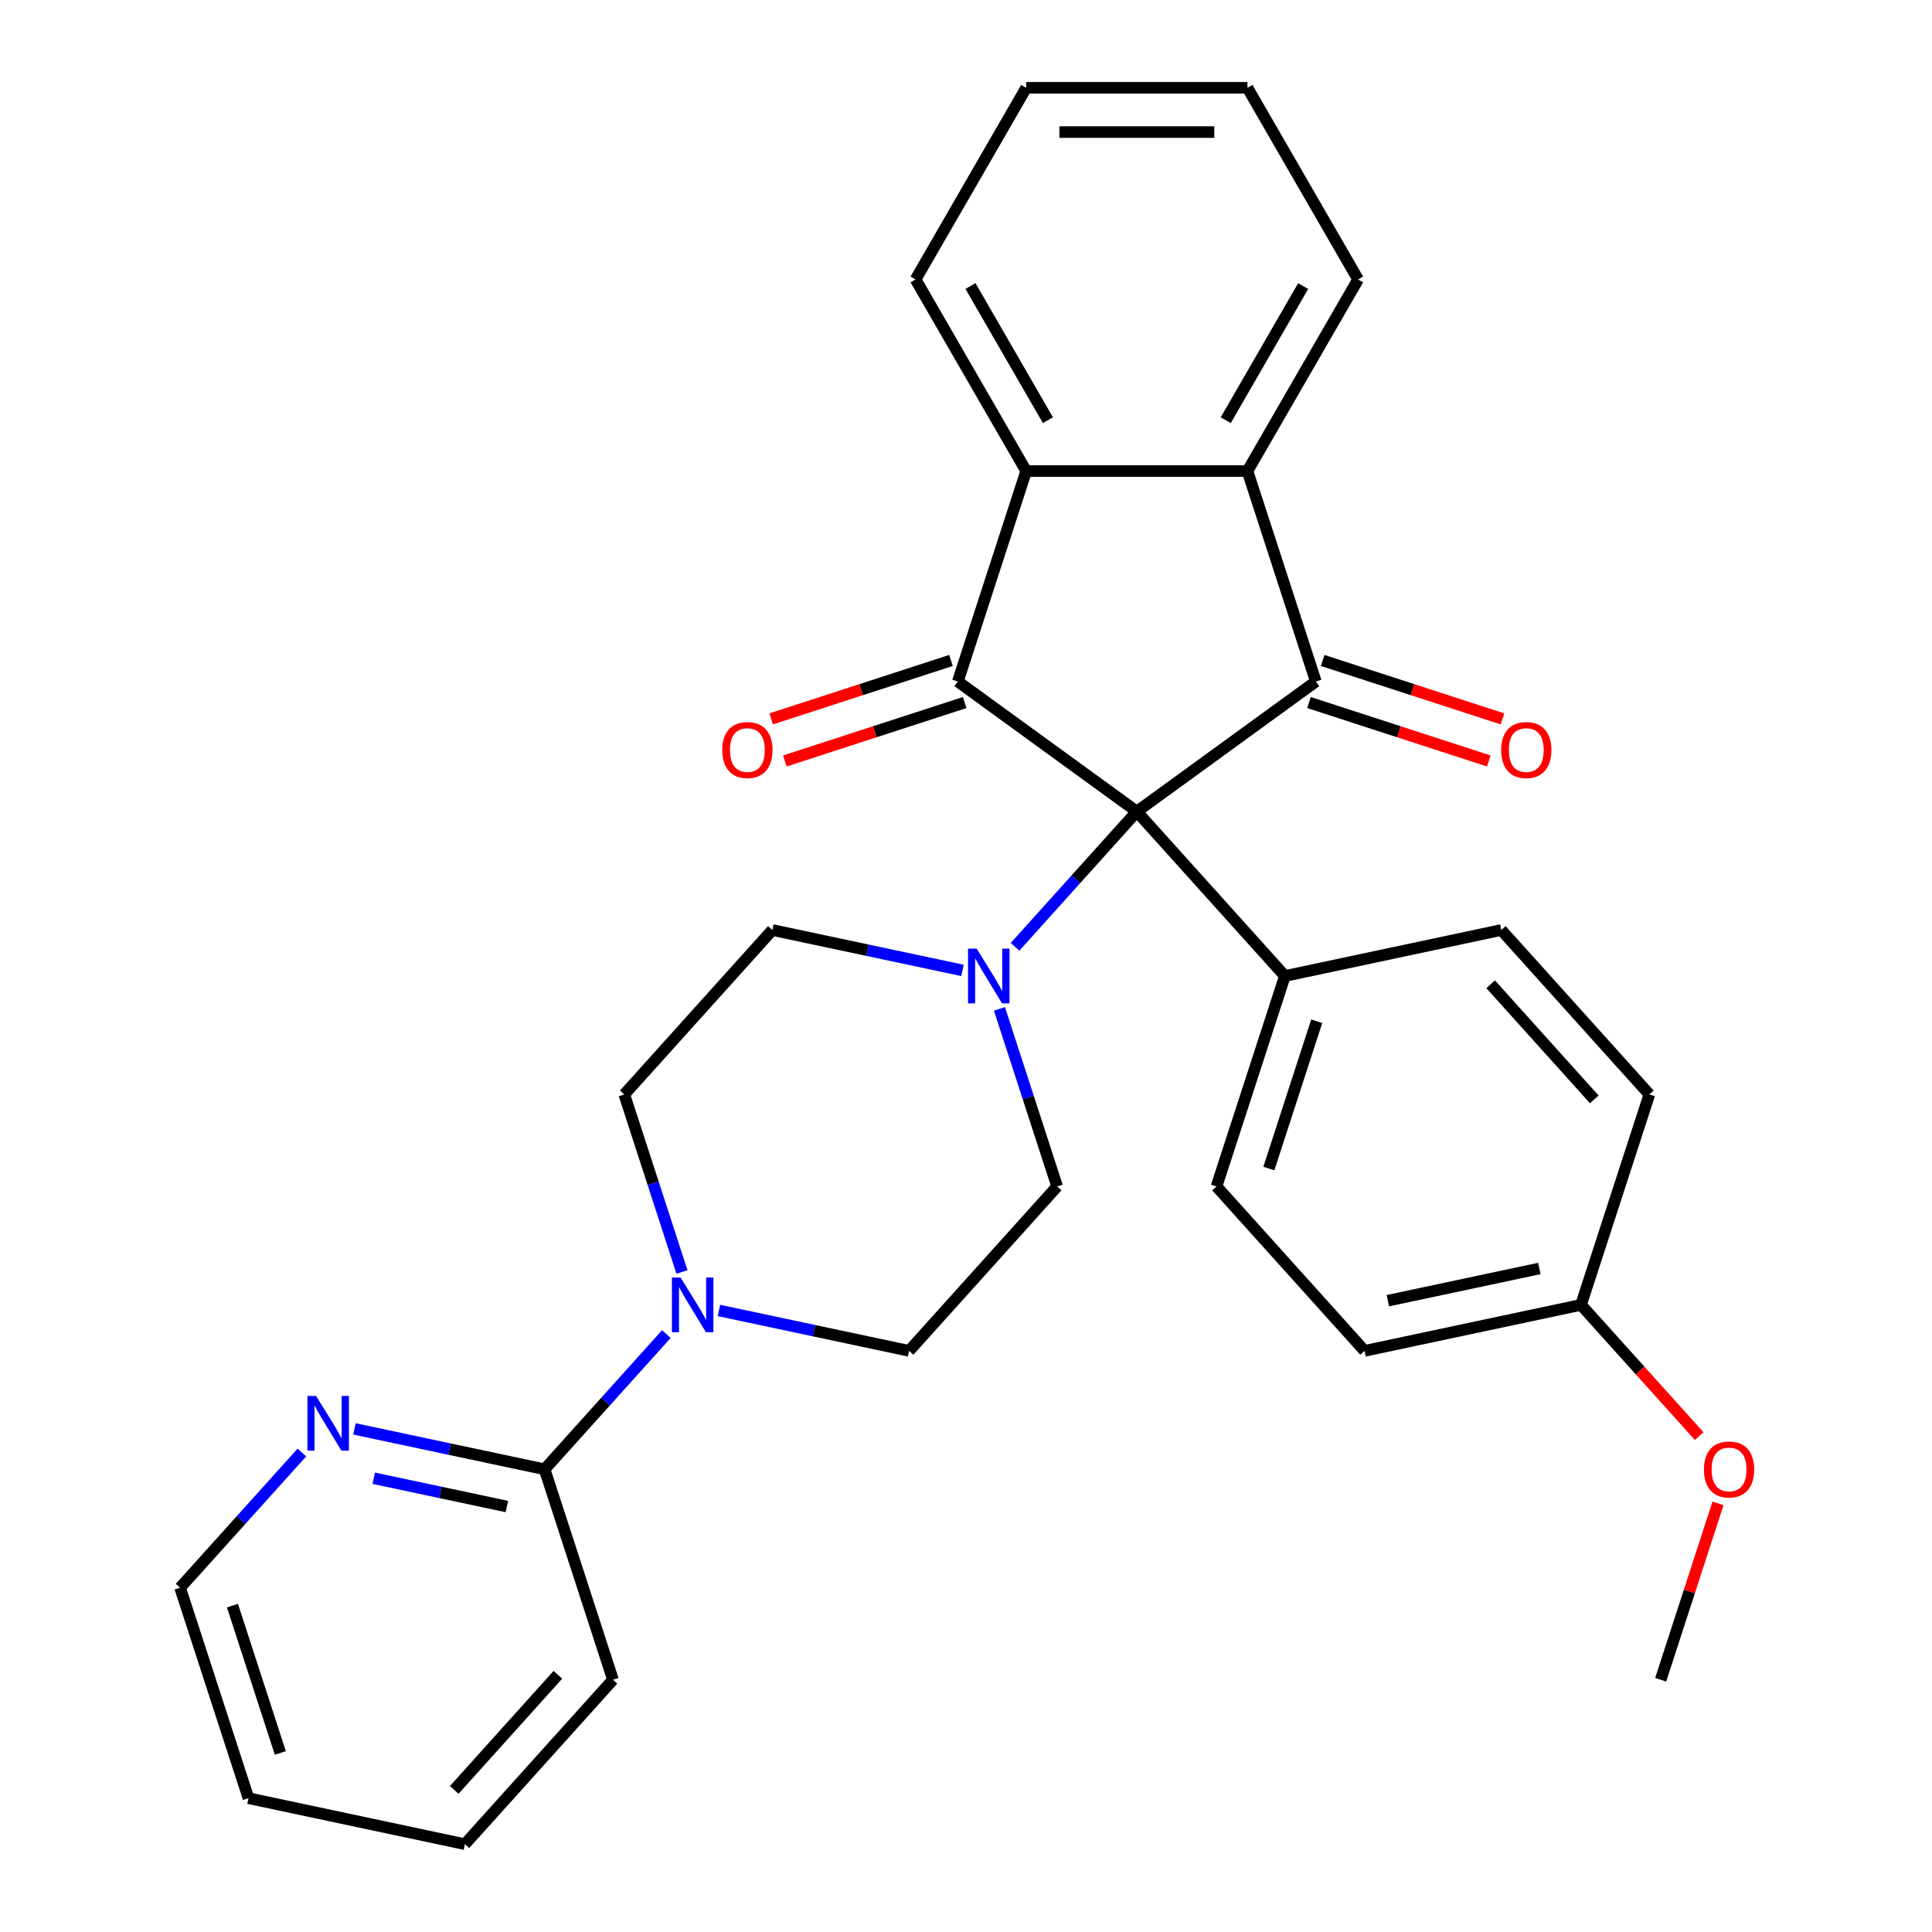 <?xml version='1.0' encoding='iso-8859-1'?>
<svg version='1.1' baseProfile='full'
              xmlns='http://www.w3.org/2000/svg'
                      xmlns:rdkit='http://www.rdkit.org/xml'
                      xmlns:xlink='http://www.w3.org/1999/xlink'
                  xml:space='preserve'
width='1000px' height='1000px' viewBox='0 0 1000 1000'>
<!-- END OF HEADER -->
<rect style='opacity:1.0;fill:#FFFFFF;stroke:none' width='1000' height='1000' x='0' y='0'> </rect>
<path class='bond-0' d='M 588.421,420.065 L 495.766,352.747' style='fill:none;fill-rule:evenodd;stroke:#000000;stroke-width:6px;stroke-linecap:butt;stroke-linejoin:miter;stroke-opacity:1' />
<path class='bond-1' d='M 588.421,420.065 L 681.077,352.747' style='fill:none;fill-rule:evenodd;stroke:#000000;stroke-width:6px;stroke-linecap:butt;stroke-linejoin:miter;stroke-opacity:1' />
<path class='bond-4' d='M 588.421,420.065 L 556.905,455.067' style='fill:none;fill-rule:evenodd;stroke:#000000;stroke-width:6px;stroke-linecap:butt;stroke-linejoin:miter;stroke-opacity:1' />
<path class='bond-4' d='M 556.905,455.067 L 525.39,490.069' style='fill:none;fill-rule:evenodd;stroke:#0000FF;stroke-width:6px;stroke-linecap:butt;stroke-linejoin:miter;stroke-opacity:1' />
<path class='bond-7' d='M 588.421,420.065 L 665.056,505.177' style='fill:none;fill-rule:evenodd;stroke:#000000;stroke-width:6px;stroke-linecap:butt;stroke-linejoin:miter;stroke-opacity:1' />
<path class='bond-2' d='M 495.766,352.747 L 531.157,243.824' style='fill:none;fill-rule:evenodd;stroke:#000000;stroke-width:6px;stroke-linecap:butt;stroke-linejoin:miter;stroke-opacity:1' />
<path class='bond-8' d='M 492.226,341.855 L 445.696,356.973' style='fill:none;fill-rule:evenodd;stroke:#000000;stroke-width:6px;stroke-linecap:butt;stroke-linejoin:miter;stroke-opacity:1' />
<path class='bond-8' d='M 445.696,356.973 L 399.166,372.092' style='fill:none;fill-rule:evenodd;stroke:#FF0000;stroke-width:6px;stroke-linecap:butt;stroke-linejoin:miter;stroke-opacity:1' />
<path class='bond-8' d='M 499.305,363.639 L 452.775,378.758' style='fill:none;fill-rule:evenodd;stroke:#000000;stroke-width:6px;stroke-linecap:butt;stroke-linejoin:miter;stroke-opacity:1' />
<path class='bond-8' d='M 452.775,378.758 L 406.245,393.877' style='fill:none;fill-rule:evenodd;stroke:#FF0000;stroke-width:6px;stroke-linecap:butt;stroke-linejoin:miter;stroke-opacity:1' />
<path class='bond-3' d='M 681.077,352.747 L 645.685,243.824' style='fill:none;fill-rule:evenodd;stroke:#000000;stroke-width:6px;stroke-linecap:butt;stroke-linejoin:miter;stroke-opacity:1' />
<path class='bond-9' d='M 677.538,363.639 L 724.068,378.758' style='fill:none;fill-rule:evenodd;stroke:#000000;stroke-width:6px;stroke-linecap:butt;stroke-linejoin:miter;stroke-opacity:1' />
<path class='bond-9' d='M 724.068,378.758 L 770.598,393.877' style='fill:none;fill-rule:evenodd;stroke:#FF0000;stroke-width:6px;stroke-linecap:butt;stroke-linejoin:miter;stroke-opacity:1' />
<path class='bond-9' d='M 684.616,341.855 L 731.146,356.973' style='fill:none;fill-rule:evenodd;stroke:#000000;stroke-width:6px;stroke-linecap:butt;stroke-linejoin:miter;stroke-opacity:1' />
<path class='bond-9' d='M 731.146,356.973 L 777.676,372.092' style='fill:none;fill-rule:evenodd;stroke:#FF0000;stroke-width:6px;stroke-linecap:butt;stroke-linejoin:miter;stroke-opacity:1' />
<path class='bond-21' d='M 531.157,243.824 L 473.893,144.639' style='fill:none;fill-rule:evenodd;stroke:#000000;stroke-width:6px;stroke-linecap:butt;stroke-linejoin:miter;stroke-opacity:1' />
<path class='bond-21' d='M 542.404,217.493 L 502.319,148.064' style='fill:none;fill-rule:evenodd;stroke:#000000;stroke-width:6px;stroke-linecap:butt;stroke-linejoin:miter;stroke-opacity:1' />
<path class='bond-30' d='M 531.157,243.824 L 645.685,243.824' style='fill:none;fill-rule:evenodd;stroke:#000000;stroke-width:6px;stroke-linecap:butt;stroke-linejoin:miter;stroke-opacity:1' />
<path class='bond-20' d='M 645.685,243.824 L 702.95,144.639' style='fill:none;fill-rule:evenodd;stroke:#000000;stroke-width:6px;stroke-linecap:butt;stroke-linejoin:miter;stroke-opacity:1' />
<path class='bond-20' d='M 634.438,217.493 L 674.523,148.064' style='fill:none;fill-rule:evenodd;stroke:#000000;stroke-width:6px;stroke-linecap:butt;stroke-linejoin:miter;stroke-opacity:1' />
<path class='bond-11' d='M 498.183,502.285 L 448.972,491.825' style='fill:none;fill-rule:evenodd;stroke:#0000FF;stroke-width:6px;stroke-linecap:butt;stroke-linejoin:miter;stroke-opacity:1' />
<path class='bond-11' d='M 448.972,491.825 L 399.761,481.365' style='fill:none;fill-rule:evenodd;stroke:#000000;stroke-width:6px;stroke-linecap:butt;stroke-linejoin:miter;stroke-opacity:1' />
<path class='bond-12' d='M 517.318,522.2 L 532.248,568.15' style='fill:none;fill-rule:evenodd;stroke:#0000FF;stroke-width:6px;stroke-linecap:butt;stroke-linejoin:miter;stroke-opacity:1' />
<path class='bond-12' d='M 532.248,568.15 L 547.178,614.1' style='fill:none;fill-rule:evenodd;stroke:#000000;stroke-width:6px;stroke-linecap:butt;stroke-linejoin:miter;stroke-opacity:1' />
<path class='bond-5' d='M 372.121,678.291 L 421.332,688.751' style='fill:none;fill-rule:evenodd;stroke:#0000FF;stroke-width:6px;stroke-linecap:butt;stroke-linejoin:miter;stroke-opacity:1' />
<path class='bond-5' d='M 421.332,688.751 L 470.543,699.211' style='fill:none;fill-rule:evenodd;stroke:#000000;stroke-width:6px;stroke-linecap:butt;stroke-linejoin:miter;stroke-opacity:1' />
<path class='bond-6' d='M 344.914,690.507 L 313.398,725.509' style='fill:none;fill-rule:evenodd;stroke:#0000FF;stroke-width:6px;stroke-linecap:butt;stroke-linejoin:miter;stroke-opacity:1' />
<path class='bond-6' d='M 313.398,725.509 L 281.883,760.511' style='fill:none;fill-rule:evenodd;stroke:#000000;stroke-width:6px;stroke-linecap:butt;stroke-linejoin:miter;stroke-opacity:1' />
<path class='bond-32' d='M 352.986,658.376 L 338.056,612.426' style='fill:none;fill-rule:evenodd;stroke:#0000FF;stroke-width:6px;stroke-linecap:butt;stroke-linejoin:miter;stroke-opacity:1' />
<path class='bond-32' d='M 338.056,612.426 L 323.126,566.476' style='fill:none;fill-rule:evenodd;stroke:#000000;stroke-width:6px;stroke-linecap:butt;stroke-linejoin:miter;stroke-opacity:1' />
<path class='bond-10' d='M 281.883,760.511 L 232.671,750.051' style='fill:none;fill-rule:evenodd;stroke:#000000;stroke-width:6px;stroke-linecap:butt;stroke-linejoin:miter;stroke-opacity:1' />
<path class='bond-10' d='M 232.671,750.051 L 183.46,739.59' style='fill:none;fill-rule:evenodd;stroke:#0000FF;stroke-width:6px;stroke-linecap:butt;stroke-linejoin:miter;stroke-opacity:1' />
<path class='bond-10' d='M 262.357,779.778 L 227.909,772.456' style='fill:none;fill-rule:evenodd;stroke:#000000;stroke-width:6px;stroke-linecap:butt;stroke-linejoin:miter;stroke-opacity:1' />
<path class='bond-10' d='M 227.909,772.456 L 193.461,765.134' style='fill:none;fill-rule:evenodd;stroke:#0000FF;stroke-width:6px;stroke-linecap:butt;stroke-linejoin:miter;stroke-opacity:1' />
<path class='bond-23' d='M 281.883,760.511 L 317.274,869.434' style='fill:none;fill-rule:evenodd;stroke:#000000;stroke-width:6px;stroke-linecap:butt;stroke-linejoin:miter;stroke-opacity:1' />
<path class='bond-15' d='M 665.056,505.177 L 629.664,614.1' style='fill:none;fill-rule:evenodd;stroke:#000000;stroke-width:6px;stroke-linecap:butt;stroke-linejoin:miter;stroke-opacity:1' />
<path class='bond-15' d='M 681.532,528.594 L 656.758,604.84' style='fill:none;fill-rule:evenodd;stroke:#000000;stroke-width:6px;stroke-linecap:butt;stroke-linejoin:miter;stroke-opacity:1' />
<path class='bond-16' d='M 665.056,505.177 L 777.082,481.365' style='fill:none;fill-rule:evenodd;stroke:#000000;stroke-width:6px;stroke-linecap:butt;stroke-linejoin:miter;stroke-opacity:1' />
<path class='bond-24' d='M 156.254,751.807 L 124.738,786.809' style='fill:none;fill-rule:evenodd;stroke:#0000FF;stroke-width:6px;stroke-linecap:butt;stroke-linejoin:miter;stroke-opacity:1' />
<path class='bond-24' d='M 124.738,786.809 L 93.222,821.81' style='fill:none;fill-rule:evenodd;stroke:#000000;stroke-width:6px;stroke-linecap:butt;stroke-linejoin:miter;stroke-opacity:1' />
<path class='bond-14' d='M 399.761,481.365 L 323.126,566.476' style='fill:none;fill-rule:evenodd;stroke:#000000;stroke-width:6px;stroke-linecap:butt;stroke-linejoin:miter;stroke-opacity:1' />
<path class='bond-13' d='M 547.178,614.1 L 470.543,699.211' style='fill:none;fill-rule:evenodd;stroke:#000000;stroke-width:6px;stroke-linecap:butt;stroke-linejoin:miter;stroke-opacity:1' />
<path class='bond-19' d='M 629.664,614.1 L 706.299,699.211' style='fill:none;fill-rule:evenodd;stroke:#000000;stroke-width:6px;stroke-linecap:butt;stroke-linejoin:miter;stroke-opacity:1' />
<path class='bond-18' d='M 777.082,481.365 L 853.716,566.476' style='fill:none;fill-rule:evenodd;stroke:#000000;stroke-width:6px;stroke-linecap:butt;stroke-linejoin:miter;stroke-opacity:1' />
<path class='bond-18' d='M 771.555,509.459 L 825.199,569.037' style='fill:none;fill-rule:evenodd;stroke:#000000;stroke-width:6px;stroke-linecap:butt;stroke-linejoin:miter;stroke-opacity:1' />
<path class='bond-17' d='M 818.325,675.4 L 853.716,566.476' style='fill:none;fill-rule:evenodd;stroke:#000000;stroke-width:6px;stroke-linecap:butt;stroke-linejoin:miter;stroke-opacity:1' />
<path class='bond-22' d='M 818.325,675.4 L 848.906,709.364' style='fill:none;fill-rule:evenodd;stroke:#000000;stroke-width:6px;stroke-linecap:butt;stroke-linejoin:miter;stroke-opacity:1' />
<path class='bond-22' d='M 848.906,709.364 L 879.488,743.328' style='fill:none;fill-rule:evenodd;stroke:#FF0000;stroke-width:6px;stroke-linecap:butt;stroke-linejoin:miter;stroke-opacity:1' />
<path class='bond-31' d='M 818.325,675.4 L 706.299,699.211' style='fill:none;fill-rule:evenodd;stroke:#000000;stroke-width:6px;stroke-linecap:butt;stroke-linejoin:miter;stroke-opacity:1' />
<path class='bond-31' d='M 796.759,656.566 L 718.341,673.234' style='fill:none;fill-rule:evenodd;stroke:#000000;stroke-width:6px;stroke-linecap:butt;stroke-linejoin:miter;stroke-opacity:1' />
<path class='bond-27' d='M 702.95,144.639 L 645.685,45.455' style='fill:none;fill-rule:evenodd;stroke:#000000;stroke-width:6px;stroke-linecap:butt;stroke-linejoin:miter;stroke-opacity:1' />
<path class='bond-26' d='M 473.893,144.639 L 531.157,45.455' style='fill:none;fill-rule:evenodd;stroke:#000000;stroke-width:6px;stroke-linecap:butt;stroke-linejoin:miter;stroke-opacity:1' />
<path class='bond-25' d='M 889.234,778.134 L 874.401,823.784' style='fill:none;fill-rule:evenodd;stroke:#FF0000;stroke-width:6px;stroke-linecap:butt;stroke-linejoin:miter;stroke-opacity:1' />
<path class='bond-25' d='M 874.401,823.784 L 859.568,869.434' style='fill:none;fill-rule:evenodd;stroke:#000000;stroke-width:6px;stroke-linecap:butt;stroke-linejoin:miter;stroke-opacity:1' />
<path class='bond-28' d='M 317.274,869.434 L 240.639,954.545' style='fill:none;fill-rule:evenodd;stroke:#000000;stroke-width:6px;stroke-linecap:butt;stroke-linejoin:miter;stroke-opacity:1' />
<path class='bond-28' d='M 288.757,866.874 L 235.112,926.452' style='fill:none;fill-rule:evenodd;stroke:#000000;stroke-width:6px;stroke-linecap:butt;stroke-linejoin:miter;stroke-opacity:1' />
<path class='bond-34' d='M 93.222,821.81 L 128.613,930.734' style='fill:none;fill-rule:evenodd;stroke:#000000;stroke-width:6px;stroke-linecap:butt;stroke-linejoin:miter;stroke-opacity:1' />
<path class='bond-34' d='M 120.316,831.071 L 145.089,907.317' style='fill:none;fill-rule:evenodd;stroke:#000000;stroke-width:6px;stroke-linecap:butt;stroke-linejoin:miter;stroke-opacity:1' />
<path class='bond-33' d='M 531.157,45.455 L 645.685,45.455' style='fill:none;fill-rule:evenodd;stroke:#000000;stroke-width:6px;stroke-linecap:butt;stroke-linejoin:miter;stroke-opacity:1' />
<path class='bond-33' d='M 548.336,68.36 L 628.506,68.36' style='fill:none;fill-rule:evenodd;stroke:#000000;stroke-width:6px;stroke-linecap:butt;stroke-linejoin:miter;stroke-opacity:1' />
<path class='bond-29' d='M 240.639,954.545 L 128.613,930.734' style='fill:none;fill-rule:evenodd;stroke:#000000;stroke-width:6px;stroke-linecap:butt;stroke-linejoin:miter;stroke-opacity:1' />
<path  class='atom-5' d='M 505.527 491.017
L 514.807 506.017
Q 515.727 507.497, 517.207 510.177
Q 518.687 512.857, 518.767 513.017
L 518.767 491.017
L 522.527 491.017
L 522.527 519.337
L 518.647 519.337
L 508.687 502.937
Q 507.527 501.017, 506.287 498.817
Q 505.087 496.617, 504.727 495.937
L 504.727 519.337
L 501.047 519.337
L 501.047 491.017
L 505.527 491.017
' fill='#0000FF'/>
<path  class='atom-6' d='M 352.257 661.24
L 361.537 676.24
Q 362.457 677.72, 363.937 680.4
Q 365.417 683.08, 365.497 683.24
L 365.497 661.24
L 369.257 661.24
L 369.257 689.56
L 365.377 689.56
L 355.417 673.16
Q 354.257 671.24, 353.017 669.04
Q 351.817 666.84, 351.457 666.16
L 351.457 689.56
L 347.777 689.56
L 347.777 661.24
L 352.257 661.24
' fill='#0000FF'/>
<path  class='atom-9' d='M 373.842 388.218
Q 373.842 381.418, 377.202 377.618
Q 380.562 373.818, 386.842 373.818
Q 393.122 373.818, 396.482 377.618
Q 399.842 381.418, 399.842 388.218
Q 399.842 395.098, 396.442 399.018
Q 393.042 402.898, 386.842 402.898
Q 380.602 402.898, 377.202 399.018
Q 373.842 395.138, 373.842 388.218
M 386.842 399.698
Q 391.162 399.698, 393.482 396.818
Q 395.842 393.898, 395.842 388.218
Q 395.842 382.658, 393.482 379.858
Q 391.162 377.018, 386.842 377.018
Q 382.522 377.018, 380.162 379.818
Q 377.842 382.618, 377.842 388.218
Q 377.842 393.938, 380.162 396.818
Q 382.522 399.698, 386.842 399.698
' fill='#FF0000'/>
<path  class='atom-10' d='M 777 388.218
Q 777 381.418, 780.36 377.618
Q 783.72 373.818, 790 373.818
Q 796.28 373.818, 799.64 377.618
Q 803 381.418, 803 388.218
Q 803 395.098, 799.6 399.018
Q 796.2 402.898, 790 402.898
Q 783.76 402.898, 780.36 399.018
Q 777 395.138, 777 388.218
M 790 399.698
Q 794.32 399.698, 796.64 396.818
Q 799 393.898, 799 388.218
Q 799 382.658, 796.64 379.858
Q 794.32 377.018, 790 377.018
Q 785.68 377.018, 783.32 379.818
Q 781 382.618, 781 388.218
Q 781 393.938, 783.32 396.818
Q 785.68 399.698, 790 399.698
' fill='#FF0000'/>
<path  class='atom-11' d='M 163.597 722.539
L 172.877 737.539
Q 173.797 739.019, 175.277 741.699
Q 176.757 744.379, 176.837 744.539
L 176.837 722.539
L 180.597 722.539
L 180.597 750.859
L 176.717 750.859
L 166.757 734.459
Q 165.597 732.539, 164.357 730.339
Q 163.157 728.139, 162.797 727.459
L 162.797 750.859
L 159.117 750.859
L 159.117 722.539
L 163.597 722.539
' fill='#0000FF'/>
<path  class='atom-23' d='M 881.96 760.591
Q 881.96 753.791, 885.32 749.991
Q 888.68 746.191, 894.96 746.191
Q 901.24 746.191, 904.6 749.991
Q 907.96 753.791, 907.96 760.591
Q 907.96 767.471, 904.56 771.391
Q 901.16 775.271, 894.96 775.271
Q 888.72 775.271, 885.32 771.391
Q 881.96 767.511, 881.96 760.591
M 894.96 772.071
Q 899.28 772.071, 901.6 769.191
Q 903.96 766.271, 903.96 760.591
Q 903.96 755.031, 901.6 752.231
Q 899.28 749.391, 894.96 749.391
Q 890.64 749.391, 888.28 752.191
Q 885.96 754.991, 885.96 760.591
Q 885.96 766.311, 888.28 769.191
Q 890.64 772.071, 894.96 772.071
' fill='#FF0000'/>
</svg>
